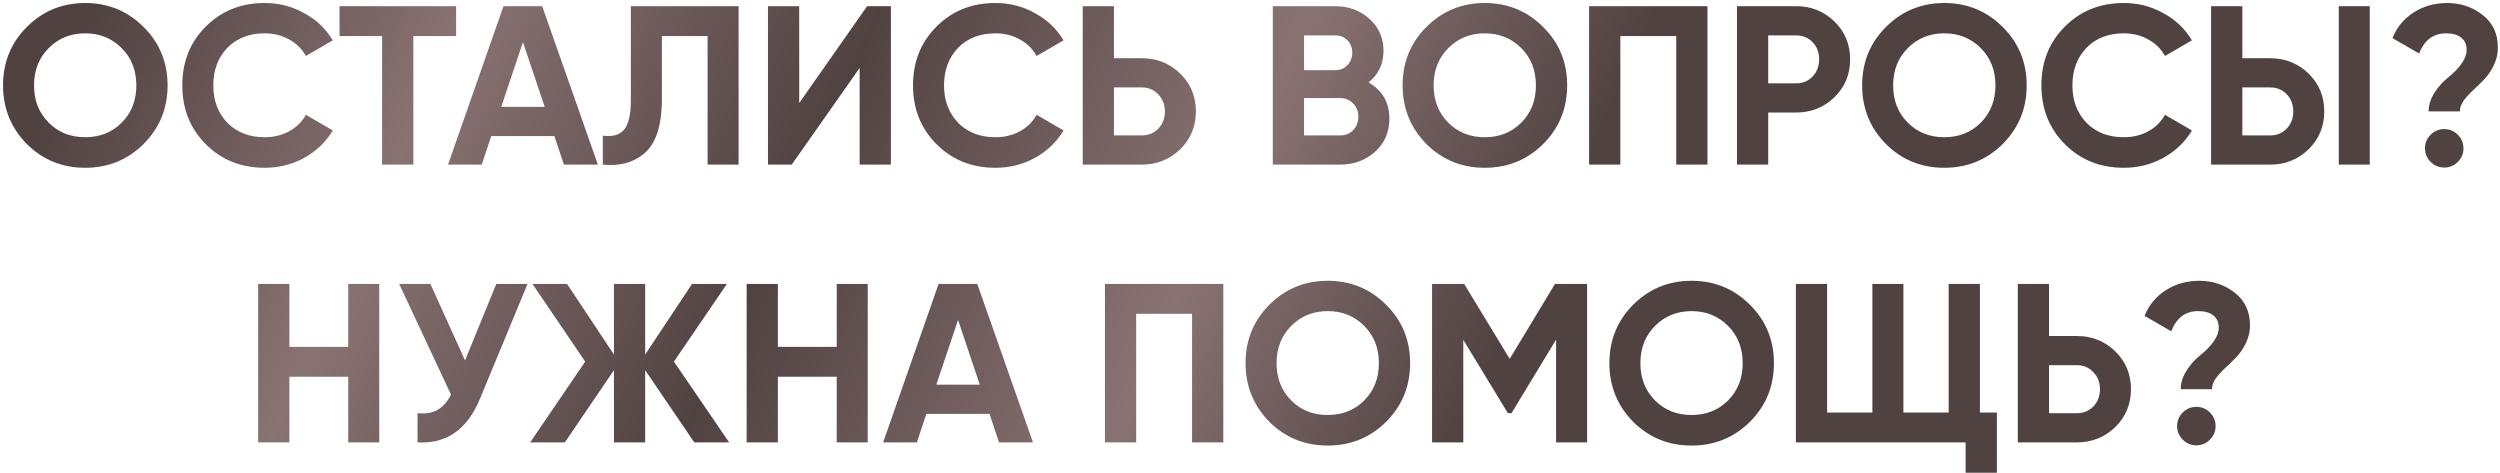 <?xml version="1.0" encoding="UTF-8"?> <svg xmlns="http://www.w3.org/2000/svg" width="486" height="92" viewBox="0 0 486 92" fill="none"> <path d="M27.913 27.996C24.803 31.076 21.019 32.616 16.561 32.616C12.102 32.616 8.318 31.076 5.209 27.996C2.129 24.857 0.589 21.059 0.589 16.6C0.589 12.112 2.129 8.328 5.209 5.248C8.318 2.139 12.102 0.584 16.561 0.584C21.019 0.584 24.803 2.139 27.913 5.248C31.022 8.328 32.577 12.112 32.577 16.6C32.577 21.088 31.022 24.887 27.913 27.996ZM9.477 23.86C11.354 25.737 13.715 26.676 16.561 26.676C19.406 26.676 21.767 25.737 23.645 23.86C25.551 21.953 26.505 19.533 26.505 16.6C26.505 13.667 25.551 11.247 23.645 9.34C21.738 7.433 19.377 6.48 16.561 6.48C13.745 6.48 11.383 7.433 9.477 9.34C7.57 11.247 6.617 13.667 6.617 16.6C6.617 19.533 7.57 21.953 9.477 23.86ZM51.452 32.616C46.847 32.616 43.019 31.076 39.968 27.996C36.947 24.945 35.436 21.147 35.436 16.6C35.436 12.024 36.947 8.225 39.968 5.204C43.019 2.124 46.847 0.584 51.452 0.584C54.239 0.584 56.806 1.244 59.152 2.564C61.528 3.855 63.376 5.615 64.696 7.844L59.46 10.88C58.698 9.501 57.612 8.431 56.204 7.668C54.796 6.876 53.212 6.48 51.452 6.48C48.46 6.48 46.04 7.419 44.192 9.296C42.374 11.203 41.464 13.637 41.464 16.6C41.464 19.533 42.374 21.953 44.192 23.86C46.04 25.737 48.46 26.676 51.452 26.676C53.212 26.676 54.796 26.295 56.204 25.532C57.642 24.74 58.727 23.669 59.46 22.32L64.696 25.356C63.376 27.585 61.528 29.36 59.152 30.68C56.806 31.971 54.239 32.616 51.452 32.616ZM66.01 1.2H88.669V7.008H80.353V32H74.281V7.008H66.01V1.2ZM116.225 32H109.625L107.777 26.456H95.501L93.653 32H87.097L97.877 1.2H105.401L116.225 32ZM101.661 8.196L97.437 20.78H105.885L101.661 8.196ZM117.183 32V26.368C119.061 26.632 120.439 26.251 121.319 25.224C122.199 24.168 122.639 22.232 122.639 19.416V1.2H143.583V32H137.555V7.008H128.667V19.24C128.667 24.549 127.45 28.143 125.015 30.02C122.933 31.663 120.322 32.323 117.183 32ZM173.186 32H167.114V13.212L153.914 32H149.294V1.2H155.366V20.032L168.566 1.2H173.186V32ZM193.507 32.616C188.902 32.616 185.074 31.076 182.023 27.996C179.002 24.945 177.491 21.147 177.491 16.6C177.491 12.024 179.002 8.225 182.023 5.204C185.074 2.124 188.902 0.584 193.507 0.584C196.294 0.584 198.86 1.244 201.207 2.564C203.583 3.855 205.431 5.615 206.751 7.844L201.515 10.88C200.752 9.501 199.667 8.431 198.259 7.668C196.851 6.876 195.267 6.48 193.507 6.48C190.515 6.48 188.095 7.419 186.247 9.296C184.428 11.203 183.519 13.637 183.519 16.6C183.519 19.533 184.428 21.953 186.247 23.86C188.095 25.737 190.515 26.676 193.507 26.676C195.267 26.676 196.851 26.295 198.259 25.532C199.696 24.74 200.782 23.669 201.515 22.32L206.751 25.356C205.431 27.585 203.583 29.36 201.207 30.68C198.86 31.971 196.294 32.616 193.507 32.616ZM216.553 11.32H221.965C224.898 11.32 227.392 12.317 229.445 14.312C231.469 16.307 232.481 18.756 232.481 21.66C232.481 24.564 231.469 27.013 229.445 29.008C227.392 31.003 224.898 32 221.965 32H210.481V1.2H216.553V11.32ZM216.553 26.324H221.965C223.256 26.324 224.326 25.884 225.177 25.004C226.028 24.124 226.453 23.009 226.453 21.66C226.453 20.34 226.028 19.24 225.177 18.36C224.326 17.451 223.256 16.996 221.965 16.996H216.553V26.324ZM266.046 16.028C268.745 17.583 270.094 19.929 270.094 23.068C270.094 25.679 269.17 27.82 267.322 29.492C265.474 31.164 263.201 32 260.502 32H247.434V1.2H259.578C262.189 1.2 264.404 2.021 266.222 3.664C268.041 5.307 268.95 7.375 268.95 9.868C268.95 12.42 267.982 14.473 266.046 16.028ZM259.578 6.876H253.506V13.652H259.578C260.517 13.652 261.294 13.329 261.91 12.684C262.556 12.039 262.878 11.232 262.878 10.264C262.878 9.296 262.57 8.489 261.954 7.844C261.338 7.199 260.546 6.876 259.578 6.876ZM253.506 26.324H260.502C261.529 26.324 262.38 25.987 263.054 25.312C263.729 24.608 264.066 23.728 264.066 22.672C264.066 21.645 263.729 20.795 263.054 20.12C262.38 19.416 261.529 19.064 260.502 19.064H253.506V26.324ZM299.991 27.996C296.882 31.076 293.098 32.616 288.639 32.616C284.18 32.616 280.396 31.076 277.287 27.996C274.207 24.857 272.667 21.059 272.667 16.6C272.667 12.112 274.207 8.328 277.287 5.248C280.396 2.139 284.18 0.584 288.639 0.584C293.098 0.584 296.882 2.139 299.991 5.248C303.1 8.328 304.655 12.112 304.655 16.6C304.655 21.088 303.1 24.887 299.991 27.996ZM281.555 23.86C283.432 25.737 285.794 26.676 288.639 26.676C291.484 26.676 293.846 25.737 295.723 23.86C297.63 21.953 298.583 19.533 298.583 16.6C298.583 13.667 297.63 11.247 295.723 9.34C293.816 7.433 291.455 6.48 288.639 6.48C285.823 6.48 283.462 7.433 281.555 9.34C279.648 11.247 278.695 13.667 278.695 16.6C278.695 19.533 279.648 21.953 281.555 23.86ZM308.923 1.2H331.934V32H325.863V7.008H314.995V32H308.923V1.2ZM337.669 1.2H349.153C352.086 1.2 354.579 2.197 356.633 4.192C358.657 6.187 359.669 8.636 359.669 11.54C359.669 14.444 358.657 16.893 356.633 18.888C354.579 20.883 352.086 21.88 349.153 21.88H343.741V32H337.669V1.2ZM343.741 16.204H349.153C350.443 16.204 351.514 15.764 352.365 14.884C353.215 13.975 353.641 12.86 353.641 11.54C353.641 10.191 353.215 9.076 352.365 8.196C351.514 7.316 350.443 6.876 349.153 6.876H343.741V16.204ZM389.323 27.996C386.214 31.076 382.43 32.616 377.971 32.616C373.512 32.616 369.728 31.076 366.619 27.996C363.539 24.857 361.999 21.059 361.999 16.6C361.999 12.112 363.539 8.328 366.619 5.248C369.728 2.139 373.512 0.584 377.971 0.584C382.43 0.584 386.214 2.139 389.323 5.248C392.432 8.328 393.987 12.112 393.987 16.6C393.987 21.088 392.432 24.887 389.323 27.996ZM370.887 23.86C372.764 25.737 375.126 26.676 377.971 26.676C380.816 26.676 383.178 25.737 385.055 23.86C386.962 21.953 387.915 19.533 387.915 16.6C387.915 13.667 386.962 11.247 385.055 9.34C383.148 7.433 380.787 6.48 377.971 6.48C375.155 6.48 372.794 7.433 370.887 9.34C368.98 11.247 368.027 13.667 368.027 16.6C368.027 19.533 368.98 21.953 370.887 23.86ZM412.863 32.616C408.257 32.616 404.429 31.076 401.379 27.996C398.357 24.945 396.847 21.147 396.847 16.6C396.847 12.024 398.357 8.225 401.379 5.204C404.429 2.124 408.257 0.584 412.863 0.584C415.649 0.584 418.216 1.244 420.563 2.564C422.939 3.855 424.787 5.615 426.107 7.844L420.871 10.88C420.108 9.501 419.023 8.431 417.615 7.668C416.207 6.876 414.623 6.48 412.863 6.48C409.871 6.48 407.451 7.419 405.603 9.296C403.784 11.203 402.875 13.637 402.875 16.6C402.875 19.533 403.784 21.953 405.603 23.86C407.451 25.737 409.871 26.676 412.863 26.676C414.623 26.676 416.207 26.295 417.615 25.532C419.052 24.74 420.137 23.669 420.871 22.32L426.107 25.356C424.787 27.585 422.939 29.36 420.563 30.68C418.216 31.971 415.649 32.616 412.863 32.616ZM441.321 32H429.837V1.2H435.909V11.32H441.321C444.254 11.32 446.747 12.317 448.801 14.312C450.825 16.307 451.837 18.756 451.837 21.66C451.837 24.564 450.825 27.013 448.801 29.008C446.747 31.003 444.254 32 441.321 32ZM460.681 32H454.653V1.2H460.681V32ZM435.909 16.996V26.324H441.321C442.611 26.324 443.682 25.884 444.533 25.004C445.383 24.124 445.809 23.009 445.809 21.66C445.809 20.311 445.383 19.196 444.533 18.316C443.682 17.436 442.611 16.996 441.321 16.996H435.909ZM478.195 21.66H472.123C472.123 20.457 472.49 19.269 473.223 18.096C473.956 16.923 474.822 15.94 475.819 15.148C478.283 13.153 479.515 11.335 479.515 9.692C479.515 8.665 479.163 7.873 478.459 7.316C477.755 6.759 476.772 6.48 475.511 6.48C473.047 6.48 471.302 7.785 470.275 10.396L465.083 7.404C465.963 5.263 467.356 3.591 469.263 2.388C471.17 1.185 473.326 0.584 475.731 0.584C478.371 0.584 480.674 1.361 482.639 2.916C484.604 4.441 485.587 6.553 485.587 9.252C485.587 10.455 485.323 11.599 484.795 12.684C484.296 13.74 483.68 14.649 482.947 15.412C482.243 16.145 481.524 16.849 480.791 17.524C480.087 18.169 479.471 18.844 478.943 19.548C478.444 20.252 478.195 20.956 478.195 21.66ZM478.899 28.832C478.899 29.859 478.532 30.739 477.799 31.472C477.066 32.205 476.186 32.572 475.159 32.572C474.132 32.572 473.252 32.205 472.519 31.472C471.786 30.739 471.419 29.859 471.419 28.832C471.419 27.805 471.786 26.925 472.519 26.192C473.252 25.459 474.132 25.092 475.159 25.092C476.186 25.092 477.066 25.459 477.799 26.192C478.532 26.925 478.899 27.805 478.899 28.832ZM67.698 67.432V55.2H73.726V86H67.698V73.24H56.258V86H50.186V55.2H56.258V67.432H67.698ZM90.404 70.072L96.476 55.2H102.548L93.308 77.508C90.844 83.492 86.796 86.323 81.164 86V80.324C82.777 80.471 84.083 80.251 85.08 79.664C86.107 79.077 86.972 78.095 87.676 76.716L77.6 55.2H83.672L90.404 70.072ZM131.01 70.292L141.746 86H134.97L125.422 71.964V86H119.35V71.964L109.802 86H103.07L113.762 70.292L103.51 55.2H110.242L119.35 68.928V55.2H125.422V68.928L134.53 55.2H141.306L131.01 70.292ZM162.659 67.432V55.2H168.687V86H162.659V73.24H151.219V86H145.147V55.2H151.219V67.432H162.659ZM200.809 86H194.209L192.361 80.456H180.085L178.237 86H171.681L182.461 55.2H189.985L200.809 86ZM186.245 62.196L182.021 74.78H190.469L186.245 62.196ZM214.799 55.2H237.811V86H231.739V61.008H220.871V86H214.799V55.2ZM269.462 81.996C266.352 85.076 262.568 86.616 258.11 86.616C253.651 86.616 249.867 85.076 246.758 81.996C243.678 78.857 242.138 75.059 242.138 70.6C242.138 66.112 243.678 62.328 246.758 59.248C249.867 56.139 253.651 54.584 258.11 54.584C262.568 54.584 266.352 56.139 269.462 59.248C272.571 62.328 274.126 66.112 274.126 70.6C274.126 75.088 272.571 78.887 269.462 81.996ZM251.026 77.86C252.903 79.737 255.264 80.676 258.11 80.676C260.955 80.676 263.316 79.737 265.194 77.86C267.1 75.953 268.054 73.533 268.054 70.6C268.054 67.667 267.1 65.247 265.194 63.34C263.287 61.433 260.926 60.48 258.11 60.48C255.294 60.48 252.932 61.433 251.026 63.34C249.119 65.247 248.166 67.667 248.166 70.6C248.166 73.533 249.119 75.953 251.026 77.86ZM302.285 55.2H308.533V86H302.505V66.024L293.837 80.324H293.133L284.465 66.068V86H278.393V55.2H284.641L293.485 69.764L302.285 55.2ZM340.188 81.996C337.079 85.076 333.295 86.616 328.836 86.616C324.377 86.616 320.593 85.076 317.484 81.996C314.404 78.857 312.864 75.059 312.864 70.6C312.864 66.112 314.404 62.328 317.484 59.248C320.593 56.139 324.377 54.584 328.836 54.584C333.295 54.584 337.079 56.139 340.188 59.248C343.297 62.328 344.852 66.112 344.852 70.6C344.852 75.088 343.297 78.887 340.188 81.996ZM321.752 77.86C323.629 79.737 325.991 80.676 328.836 80.676C331.681 80.676 334.043 79.737 335.92 77.86C337.827 75.953 338.78 73.533 338.78 70.6C338.78 67.667 337.827 65.247 335.92 63.34C334.013 61.433 331.652 60.48 328.836 60.48C326.02 60.48 323.659 61.433 321.752 63.34C319.845 65.247 318.892 67.667 318.892 70.6C318.892 73.533 319.845 75.953 321.752 77.86ZM384.892 55.2V80.192H388.192V91.896H382.12V86H349.12V55.2H355.192V80.192H363.992V55.2H370.02V80.192H378.82V55.2H384.892ZM398.332 65.32H403.744C406.678 65.32 409.171 66.317 411.224 68.312C413.248 70.307 414.26 72.756 414.26 75.66C414.26 78.564 413.248 81.013 411.224 83.008C409.171 85.003 406.678 86 403.744 86H392.26V55.2H398.332V65.32ZM398.332 80.324H403.744C405.035 80.324 406.106 79.884 406.956 79.004C407.807 78.124 408.232 77.009 408.232 75.66C408.232 74.34 407.807 73.24 406.956 72.36C406.106 71.451 405.035 70.996 403.744 70.996H398.332V80.324ZM430.006 75.66H423.934C423.934 74.457 424.3 73.269 425.034 72.096C425.767 70.923 426.632 69.94 427.63 69.148C430.094 67.153 431.326 65.335 431.326 63.692C431.326 62.665 430.974 61.873 430.27 61.316C429.566 60.759 428.583 60.48 427.322 60.48C424.858 60.48 423.112 61.785 422.086 64.396L416.894 61.404C417.774 59.263 419.167 57.591 421.074 56.388C422.98 55.185 425.136 54.584 427.542 54.584C430.182 54.584 432.484 55.361 434.45 56.916C436.415 58.441 437.398 60.553 437.398 63.252C437.398 64.455 437.134 65.599 436.606 66.684C436.107 67.74 435.491 68.649 434.758 69.412C434.054 70.145 433.335 70.849 432.602 71.524C431.898 72.169 431.282 72.844 430.754 73.548C430.255 74.252 430.006 74.956 430.006 75.66ZM430.71 82.832C430.71 83.859 430.343 84.739 429.61 85.472C428.876 86.205 427.996 86.572 426.97 86.572C425.943 86.572 425.063 86.205 424.33 85.472C423.596 84.739 423.23 83.859 423.23 82.832C423.23 81.805 423.596 80.925 424.33 80.192C425.063 79.459 425.943 79.092 426.97 79.092C427.996 79.092 428.876 79.459 429.61 80.192C430.343 80.925 430.71 81.805 430.71 82.832Z" fill="url(#paint0_linear_13_337)"></path> <defs> <linearGradient id="paint0_linear_13_337" x1="32.008" y1="-27.377" x2="282.254" y2="87.929" gradientUnits="userSpaceOnUse"> <stop stop-color="#514242"></stop> <stop offset="0.239" stop-color="#897272"></stop> <stop offset="0.503" stop-color="#514242"></stop> <stop offset="0.779" stop-color="#897272"></stop> <stop offset="1" stop-color="#514242"></stop> </linearGradient> </defs> </svg> 